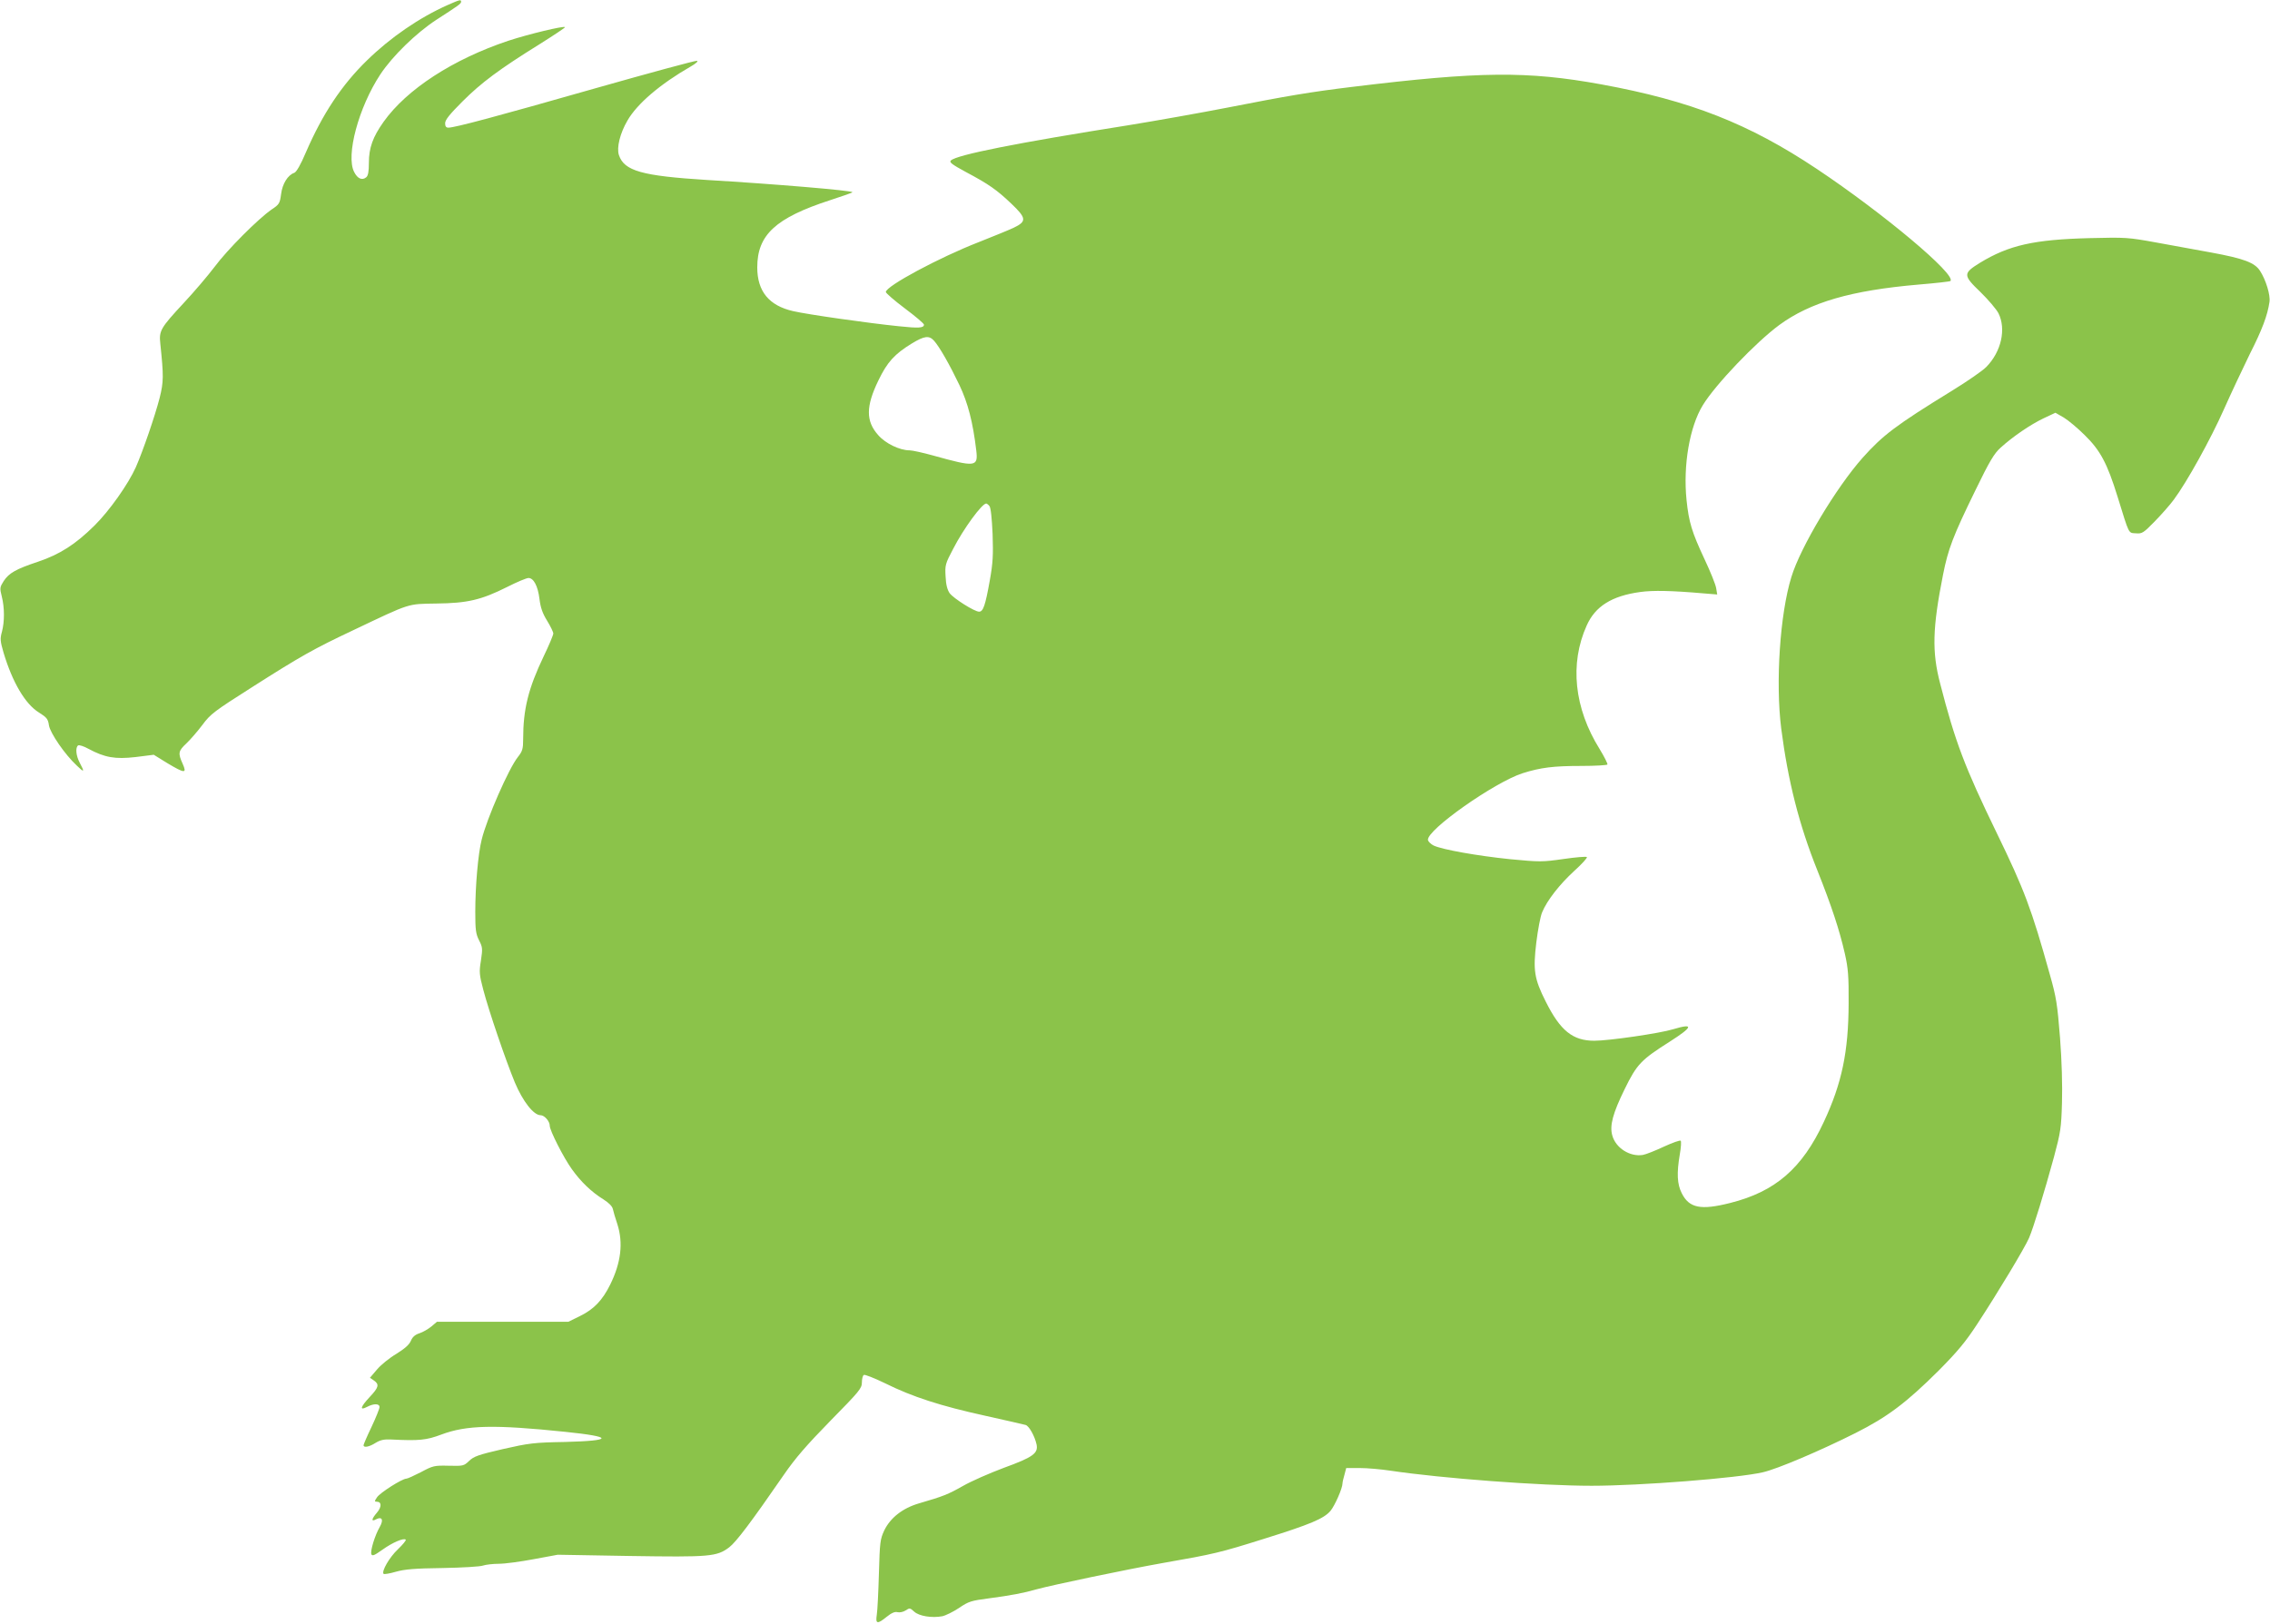<?xml version="1.0" standalone="no"?>
<!DOCTYPE svg PUBLIC "-//W3C//DTD SVG 20010904//EN"
 "http://www.w3.org/TR/2001/REC-SVG-20010904/DTD/svg10.dtd">
<svg version="1.0" xmlns="http://www.w3.org/2000/svg"
 width="1280pt" height="916pt" viewBox="0 0 1280 916"
 preserveAspectRatio="xMidYMid meet">
<g transform="translate(0,916) scale(0.1,-0.1)"
fill="#8bc34a" stroke="none">
<path d="M2525 9132 c-162 -72 -324 -184 -455 -312 -143 -139 -251 -302 -345
-519 -30 -71 -54 -112 -66 -116 -36 -12 -67 -62 -74 -120 -7 -52 -10 -58 -54
-87 -75 -52 -249 -226 -321 -323 -37 -49 -116 -142 -175 -205 -131 -141 -139
-156 -131 -229 19 -182 19 -214 -4 -306 -26 -101 -94 -299 -134 -390 -43 -96
-149 -246 -233 -329 -107 -106 -196 -163 -318 -204 -126 -42 -164 -64 -194
-109 -22 -35 -23 -40 -11 -87 16 -63 16 -142 1 -199 -11 -39 -10 -53 9 -118
50 -167 122 -290 200 -338 43 -27 51 -36 56 -72 7 -44 90 -165 158 -228 41
-40 44 -36 16 16 -22 41 -26 88 -9 99 6 3 32 -5 57 -19 93 -50 151 -60 266
-47 l103 13 76 -47 c99 -59 112 -60 87 -4 -27 60 -25 72 21 115 22 21 63 68
90 104 46 62 66 77 280 213 273 174 349 217 574 323 324 154 300 146 465 149
176 2 253 20 399 93 55 28 110 51 121 51 29 0 53 -45 62 -118 6 -49 17 -81 43
-123 19 -31 35 -64 35 -72 0 -8 -24 -66 -54 -128 -87 -182 -116 -299 -116
-467 0 -56 -4 -69 -30 -102 -51 -64 -175 -346 -204 -466 -20 -78 -36 -261 -36
-407 0 -101 3 -124 21 -160 20 -39 21 -47 11 -114 -11 -66 -9 -81 13 -165 32
-122 126 -397 178 -523 45 -107 106 -185 145 -185 22 0 52 -34 52 -60 0 -26
78 -180 125 -245 50 -70 110 -128 178 -170 30 -19 50 -39 53 -55 3 -14 14 -52
25 -84 34 -106 21 -217 -40 -341 -44 -89 -92 -139 -169 -177 l-67 -33 -370 0
-371 0 -32 -27 c-17 -14 -48 -32 -67 -38 -25 -8 -39 -21 -48 -42 -9 -22 -34
-44 -82 -74 -39 -23 -88 -63 -109 -88 l-40 -47 22 -15 c32 -22 28 -39 -23 -93
-53 -57 -59 -79 -15 -56 38 20 70 19 70 -1 0 -9 -20 -59 -45 -112 -25 -52 -45
-99 -45 -103 0 -16 32 -10 68 13 26 16 48 21 86 19 160 -8 200 -4 285 28 142
53 296 57 700 15 272 -28 270 -50 -4 -57 -175 -3 -203 -7 -349 -40 -138 -32
-164 -41 -191 -67 -29 -28 -33 -29 -115 -27 -81 2 -89 0 -156 -36 -39 -20 -76
-37 -83 -37 -23 0 -148 -79 -165 -105 -15 -22 -15 -25 -1 -25 27 0 28 -29 1
-61 -32 -37 -34 -54 -5 -38 33 17 43 -3 21 -42 -28 -48 -55 -137 -48 -155 5
-12 17 -7 62 25 57 41 120 68 132 57 3 -4 -17 -28 -44 -54 -48 -45 -94 -125
-81 -139 4 -3 35 2 69 12 50 14 105 19 264 21 110 2 213 8 228 14 15 5 55 10
89 10 34 0 123 12 197 26 l135 25 405 -7 c453 -7 492 -4 562 49 40 31 123 141
308 409 64 93 128 167 262 304 164 167 178 183 178 217 0 20 5 39 11 42 5 4
60 -18 122 -48 151 -75 311 -127 562 -182 116 -26 218 -49 228 -52 19 -5 51
-61 62 -110 10 -50 -20 -72 -185 -132 -80 -30 -183 -75 -230 -102 -85 -48
-110 -58 -247 -98 -93 -27 -162 -81 -197 -153 -23 -50 -25 -65 -30 -243 -3
-104 -8 -209 -12 -233 -8 -52 3 -54 56 -11 27 22 46 30 61 26 12 -3 32 1 46
10 22 15 25 14 48 -7 27 -25 99 -37 158 -26 19 4 62 25 95 47 54 37 69 41 168
54 122 16 196 30 269 51 91 25 507 112 710 148 292 51 325 59 573 137 263 82
337 114 374 157 25 30 68 128 68 155 0 7 5 29 11 49 l10 38 77 0 c42 0 120 -7
173 -15 287 -43 846 -85 1134 -85 272 0 823 43 965 76 81 18 327 123 522 221
181 91 287 171 469 352 108 109 153 163 220 266 116 177 265 425 290 482 25
58 87 260 141 458 37 138 41 163 45 305 3 96 -1 236 -11 367 -15 189 -21 228
-57 355 -104 373 -144 479 -299 798 -182 375 -235 515 -320 845 -47 179 -43
314 16 612 29 147 56 218 183 478 79 163 106 208 142 240 68 62 169 131 243
166 l66 31 47 -27 c25 -15 79 -60 118 -99 88 -86 127 -159 185 -346 68 -219
60 -205 104 -208 35 -3 42 2 105 66 37 38 86 93 108 123 74 99 209 343 283
510 40 90 106 230 146 312 70 138 100 218 111 294 6 38 -20 124 -53 175 -30
47 -92 70 -277 104 -78 14 -216 39 -307 56 -160 29 -171 30 -375 25 -317 -8
-457 -40 -620 -139 -97 -60 -97 -70 3 -166 44 -43 89 -96 101 -119 44 -89 16
-216 -68 -302 -20 -21 -108 -82 -196 -136 -314 -193 -389 -250 -503 -378 -148
-167 -350 -503 -401 -672 -64 -207 -90 -593 -57 -855 38 -294 100 -541 204
-800 80 -201 124 -334 155 -470 18 -80 22 -125 21 -280 -1 -272 -38 -450 -140
-668 -122 -262 -273 -393 -528 -457 -166 -42 -231 -29 -273 55 -26 51 -29 113
-11 219 7 39 9 74 5 77 -4 4 -46 -11 -94 -33 -49 -23 -102 -44 -119 -47 -73
-12 -154 39 -173 111 -15 55 3 123 70 260 69 141 92 165 256 269 130 83 135
104 18 69 -74 -23 -363 -65 -445 -65 -122 0 -192 57 -274 221 -65 129 -72 176
-53 334 9 72 23 148 33 170 27 66 99 158 181 233 43 39 75 74 71 78 -4 4 -64
-1 -132 -11 -120 -17 -132 -17 -301 -1 -185 19 -382 54 -431 77 -16 8 -30 22
-32 31 -10 55 375 326 534 377 102 32 173 41 331 41 78 0 144 4 147 8 2 4 -17
43 -44 87 -144 231 -170 482 -73 697 48 108 141 167 302 189 71 10 177 8 360
-8 l74 -6 -6 36 c-3 20 -33 94 -66 164 -71 152 -88 207 -101 333 -20 195 17
413 92 535 71 116 297 353 431 452 175 128 404 195 786 228 96 8 176 17 179
20 35 35 -377 381 -753 632 -384 256 -712 385 -1215 477 -417 76 -685 74
-1405 -14 -231 -28 -369 -51 -699 -116 -154 -30 -407 -75 -561 -100 -631 -100
-969 -167 -1003 -199 -11 -10 5 -22 84 -65 130 -69 175 -101 257 -179 86 -82
87 -100 12 -136 -30 -14 -119 -50 -197 -81 -221 -86 -523 -248 -523 -281 0 -6
48 -48 108 -93 59 -44 107 -85 107 -91 0 -19 -29 -21 -142 -9 -168 17 -513 66
-595 85 -137 31 -203 112 -203 247 0 183 103 279 411 379 71 23 128 43 126 45
-9 10 -436 46 -822 69 -366 23 -465 51 -495 140 -14 42 6 123 48 195 54 94
183 205 357 305 30 17 44 31 35 32 -9 2 -270 -69 -580 -157 -547 -156 -785
-220 -822 -220 -13 0 -18 8 -18 25 0 19 26 51 98 123 106 106 208 182 435 323
81 51 146 94 143 96 -8 8 -204 -39 -320 -77 -311 -104 -572 -273 -703 -457
-61 -86 -83 -147 -83 -232 0 -48 -4 -72 -15 -81 -23 -19 -49 -8 -68 30 -48 92
25 365 148 551 69 104 202 233 315 307 127 82 140 91 140 102 0 14 -7 12 -75
-18z m2742 -1894 c31 -35 88 -135 143 -250 48 -101 76 -209 95 -369 11 -93 -4
-95 -244 -28 -58 16 -117 29 -132 29 -56 0 -137 39 -178 87 -69 78 -69 161 2
307 50 104 91 149 189 209 71 43 97 46 125 15z m312 -932 c8 -9 14 -70 18
-158 4 -119 2 -163 -16 -263 -25 -140 -37 -175 -60 -175 -26 0 -143 74 -166
104 -13 19 -21 47 -23 94 -4 64 -2 72 43 157 58 113 162 255 186 255 3 0 12
-6 18 -14z"/>
</g>
</svg>
